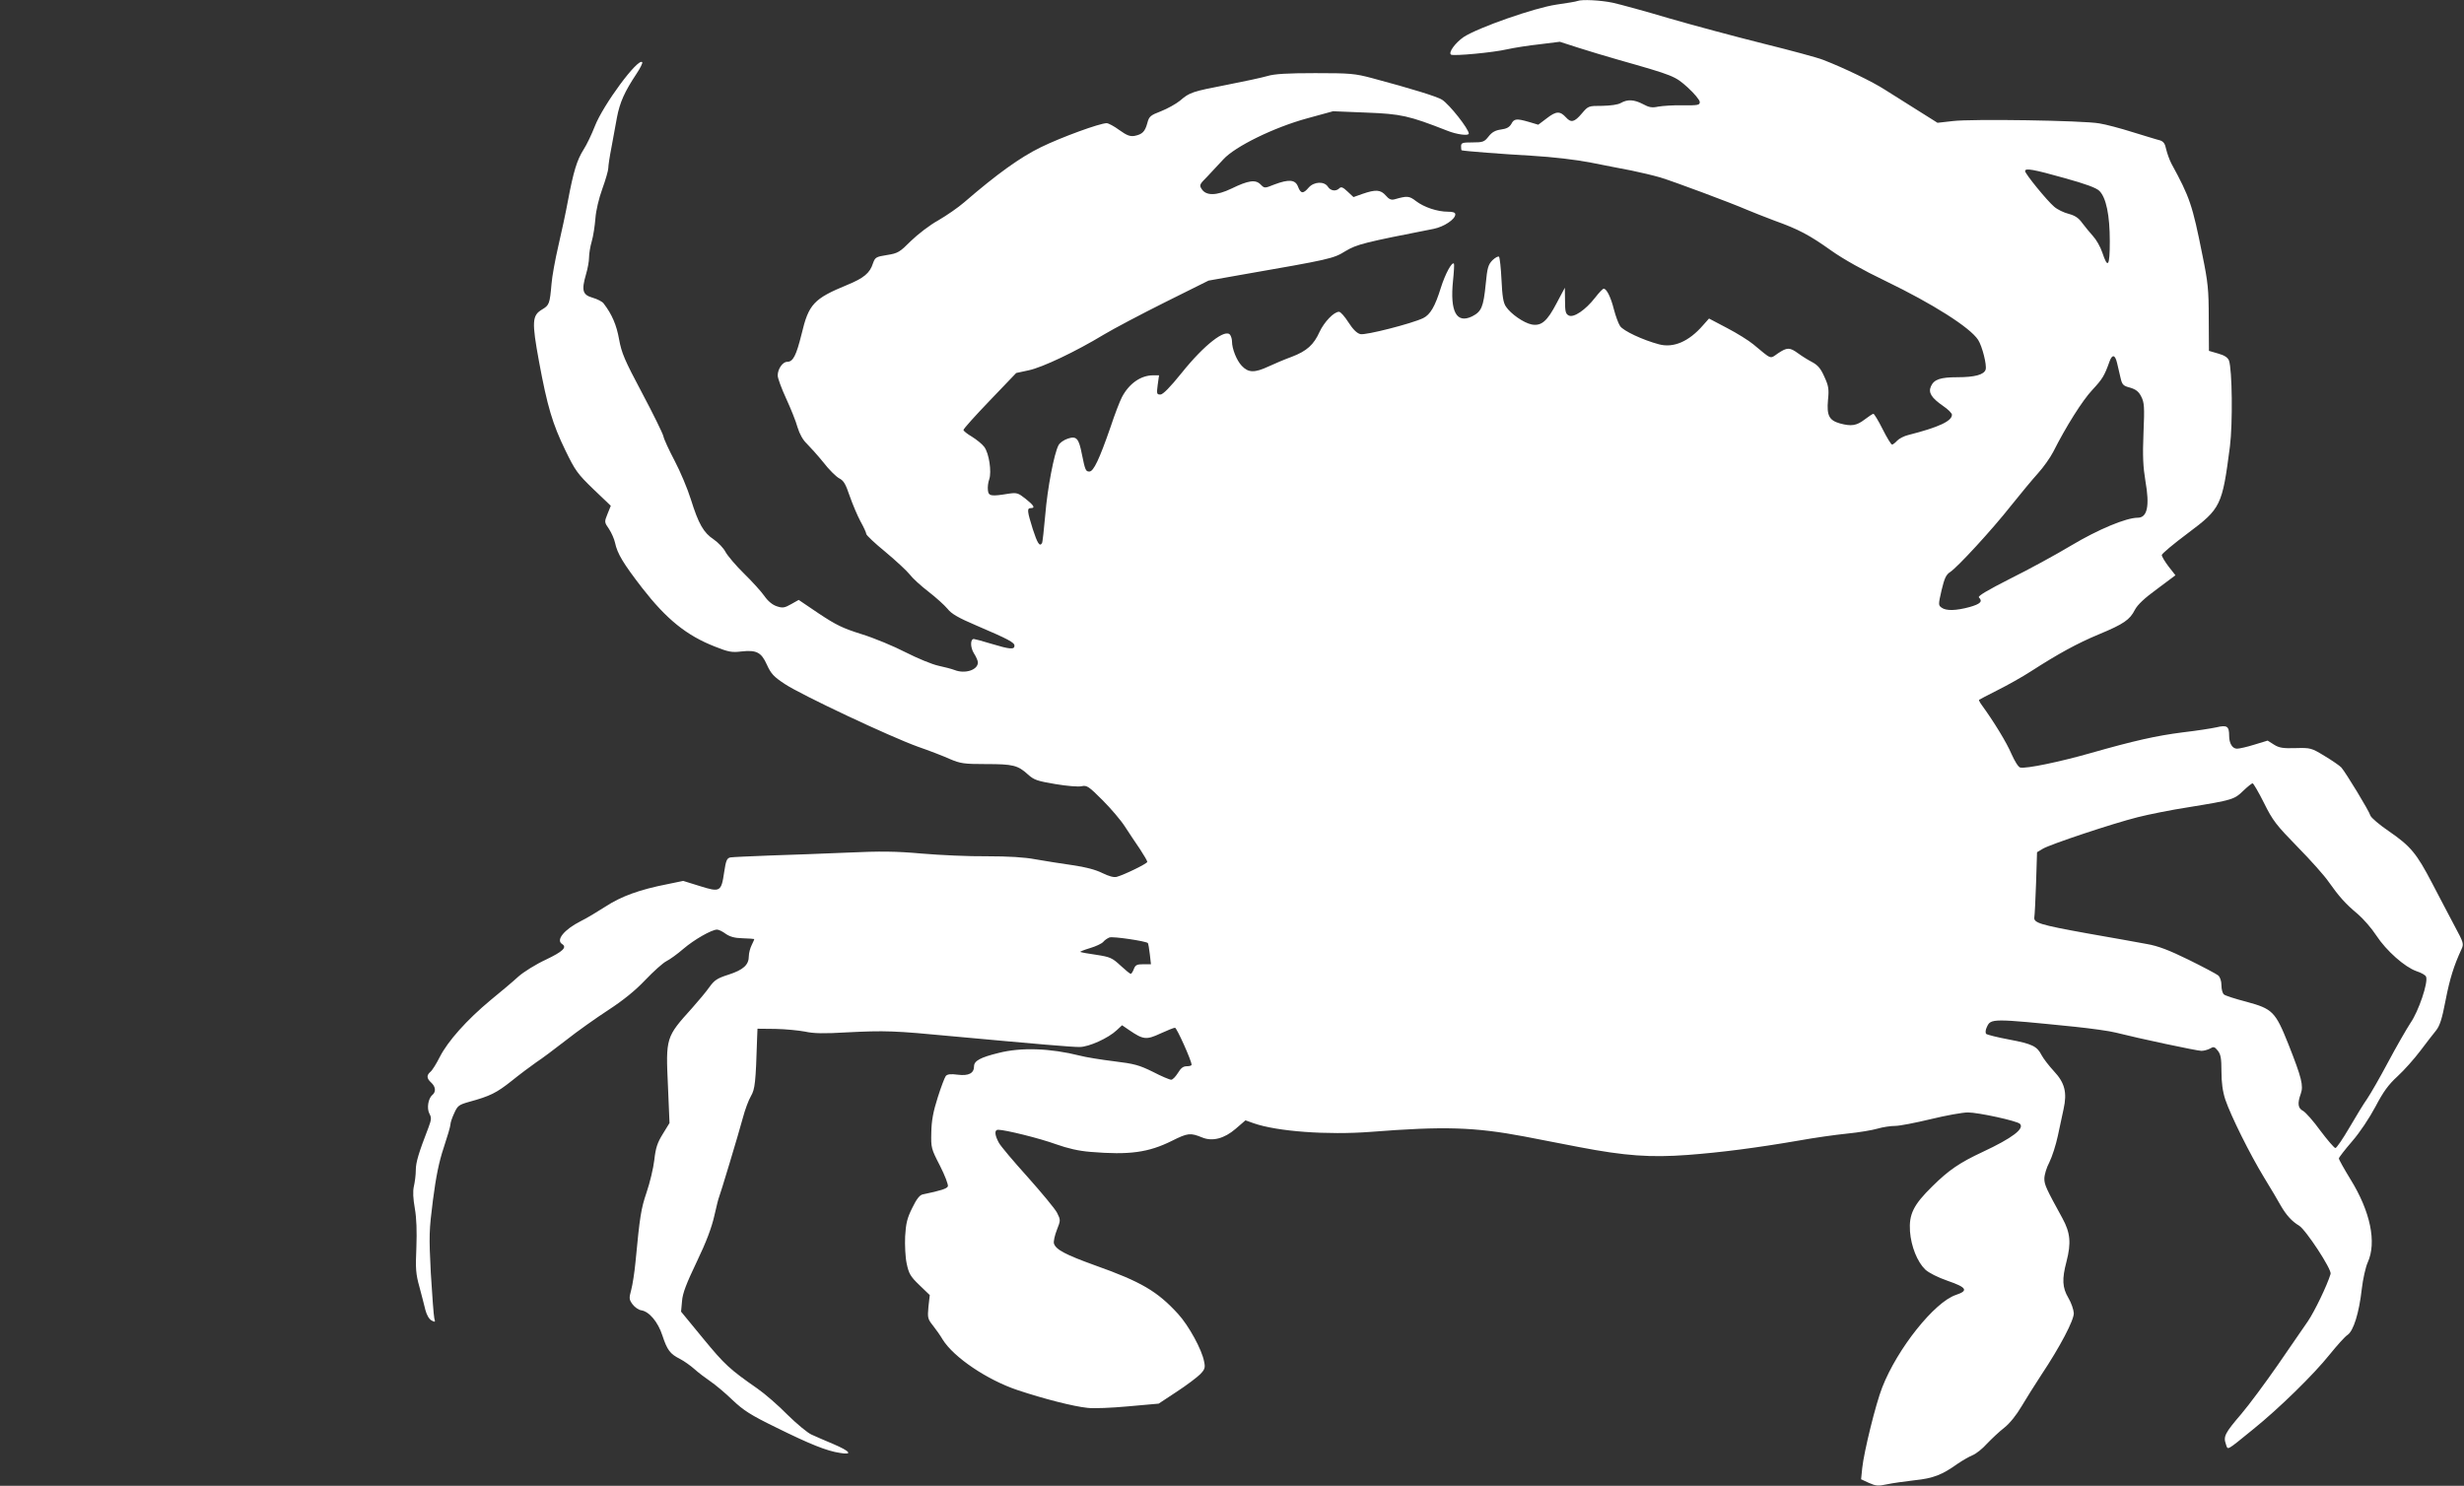 <?xml version="1.0" standalone="no"?>
<!DOCTYPE svg PUBLIC "-//W3C//DTD SVG 20010904//EN"
 "http://www.w3.org/TR/2001/REC-SVG-20010904/DTD/svg10.dtd">
<svg version="1.0" xmlns="http://www.w3.org/2000/svg"
 width="1280pt" height="772pt" viewBox="0 0 1280 772"
 preserveAspectRatio="xMidYMid meet">
<rect x="0" y="0" width="1280" height="772" fill="#333333" stroke="none"/>
<g transform="translate(0,772) scale(0.1,-0.1)"
fill="#ffffff" stroke="none">
<path d="M8195 7715 c-5 -3 -55 -11 -110 -19 -115 -17 -405 -119 -481 -168
-44 -30 -82 -82 -66 -92 14 -8 220 11 292 28 36 8 112 20 169 26 l104 13 96
-31 c53 -17 146 -45 206 -62 292 -83 296 -85 363 -145 34 -31 62 -65 62 -75 0
-16 -9 -18 -87 -17 -49 1 -106 -3 -129 -7 -32 -7 -48 -4 -79 13 -46 24 -80 26
-115 6 -15 -9 -53 -14 -97 -15 -71 0 -72 0 -106 -40 -38 -45 -56 -49 -82 -20
-31 34 -51 33 -99 -4 l-45 -34 -47 14 c-65 19 -79 18 -93 -10 -10 -17 -24 -25
-54 -29 -29 -4 -47 -14 -64 -36 -22 -28 -29 -31 -84 -31 -52 0 -59 -2 -59 -20
0 -11 1 -20 3 -21 12 -4 217 -20 362 -28 115 -7 227 -20 310 -36 72 -14 166
-33 210 -41 44 -9 112 -25 150 -36 72 -22 362 -130 450 -168 28 -12 92 -37
142 -56 128 -46 182 -75 296 -156 62 -44 167 -103 282 -158 244 -118 439 -241
481 -306 21 -32 46 -131 39 -154 -8 -27 -57 -40 -146 -40 -89 0 -122 -11 -138
-47 -15 -33 2 -60 64 -103 25 -17 45 -37 45 -45 0 -33 -69 -65 -226 -105 -22
-5 -49 -19 -59 -30 -10 -11 -22 -20 -26 -20 -5 0 -27 36 -49 80 -22 44 -44 80
-48 80 -4 0 -25 -14 -46 -30 -42 -32 -69 -36 -128 -20 -56 16 -69 41 -62 121
6 58 3 74 -19 122 -19 43 -34 60 -64 76 -21 11 -53 31 -72 45 -44 32 -57 32
-105 0 -43 -30 -30 -34 -128 47 -24 20 -85 58 -137 85 l-93 49 -32 -36 c-73
-84 -153 -118 -228 -98 -83 22 -186 70 -202 95 -9 13 -23 52 -32 86 -16 64
-38 108 -53 108 -5 0 -25 -21 -45 -47 -50 -64 -112 -106 -137 -92 -16 8 -19
21 -19 77 l-1 67 -42 -79 c-50 -96 -80 -121 -130 -112 -41 8 -109 55 -134 93
-14 20 -19 55 -23 139 -3 62 -9 116 -13 120 -4 4 -19 -4 -34 -18 -22 -23 -27
-39 -35 -124 -12 -120 -22 -143 -71 -168 -81 -39 -115 25 -99 184 5 47 7 87 5
90 -10 12 -45 -52 -68 -125 -30 -97 -55 -140 -92 -158 -58 -28 -300 -90 -326
-83 -18 4 -39 25 -62 61 -19 30 -41 55 -49 55 -27 0 -77 -53 -101 -104 -30
-67 -66 -100 -145 -130 -36 -13 -90 -36 -120 -50 -73 -34 -105 -33 -139 3 -27
28 -51 89 -51 127 0 11 -4 25 -9 33 -23 37 -135 -50 -252 -196 -62 -77 -98
-113 -111 -113 -19 0 -20 4 -14 50 l7 50 -30 0 c-65 0 -126 -43 -163 -114 -11
-21 -38 -91 -59 -155 -58 -167 -88 -231 -110 -231 -19 0 -22 7 -39 91 -16 82
-28 95 -73 80 -21 -7 -42 -22 -48 -34 -23 -42 -58 -225 -69 -362 -7 -77 -14
-143 -17 -147 -12 -20 -24 -1 -48 73 -29 93 -31 109 -10 109 24 0 17 13 -28
49 -38 30 -45 32 -87 26 -91 -15 -105 -13 -108 18 -2 16 1 41 7 57 13 39 -1
135 -26 168 -11 15 -40 38 -64 53 -24 14 -44 30 -44 35 0 6 62 75 137 153
l137 143 65 14 c71 15 244 97 391 186 50 30 192 105 316 167 l227 113 163 29
c471 82 485 85 548 124 60 36 97 45 459 116 54 11 112 50 112 75 0 10 -12 14
-38 14 -55 0 -124 23 -166 55 -36 28 -46 28 -113 9 -16 -4 -28 1 -44 20 -27
31 -53 32 -120 9 l-48 -17 -31 29 c-23 22 -33 26 -42 17 -18 -18 -46 -14 -60
8 -19 29 -72 27 -100 -5 -28 -33 -41 -32 -55 5 -14 37 -47 40 -124 11 -50 -20
-50 -20 -71 1 -26 26 -63 21 -151 -22 -77 -37 -131 -38 -154 -3 -14 21 -12 25
29 66 23 25 61 65 83 89 61 67 263 166 435 213 l135 37 173 -7 c181 -7 221
-16 420 -94 49 -20 112 -28 112 -15 0 24 -100 151 -139 176 -25 16 -157 57
-363 112 -90 24 -114 26 -296 26 -144 0 -212 -4 -248 -15 -27 -8 -120 -28
-207 -45 -186 -36 -197 -40 -247 -83 -21 -17 -66 -42 -99 -55 -55 -21 -62 -27
-71 -62 -12 -44 -26 -58 -66 -66 -23 -4 -40 2 -79 30 -27 20 -57 36 -66 36
-36 0 -238 -74 -342 -125 -107 -52 -229 -140 -398 -286 -31 -27 -92 -69 -135
-94 -44 -24 -107 -73 -142 -107 -58 -58 -67 -64 -124 -73 -57 -9 -62 -12 -73
-43 -16 -51 -48 -77 -133 -112 -175 -72 -201 -100 -238 -256 -28 -112 -44
-144 -75 -144 -23 0 -49 -37 -49 -71 0 -14 20 -68 44 -120 24 -52 51 -119 59
-149 11 -36 28 -66 48 -85 17 -17 56 -60 86 -97 29 -38 67 -75 82 -83 24 -12
34 -30 55 -92 15 -43 40 -102 56 -132 17 -30 30 -59 30 -65 0 -7 45 -49 100
-94 55 -46 112 -99 126 -117 14 -19 58 -59 97 -89 40 -31 84 -71 99 -89 20
-26 56 -47 150 -87 166 -71 198 -88 198 -105 0 -21 -24 -19 -120 10 -46 14
-87 25 -91 25 -19 0 -19 -43 0 -74 12 -18 21 -40 21 -48 0 -39 -67 -61 -122
-39 -13 5 -50 15 -83 22 -33 7 -110 39 -171 70 -60 31 -163 74 -228 94 -99 31
-133 48 -222 107 l-105 71 -39 -22 c-35 -20 -45 -21 -75 -11 -22 7 -46 27 -64
53 -16 23 -64 76 -106 117 -42 41 -85 92 -96 112 -10 20 -38 49 -61 65 -53 35
-79 80 -119 208 -17 55 -55 145 -84 200 -29 55 -56 113 -59 129 -4 16 -54 118
-111 225 -91 171 -106 207 -119 278 -13 74 -37 130 -80 186 -7 10 -33 23 -57
30 -53 15 -59 38 -35 121 9 30 16 69 16 88 0 19 6 57 14 84 8 27 16 81 19 119
3 42 18 104 36 154 17 47 31 95 31 108 0 12 7 60 16 105 8 46 22 117 29 158
15 79 40 134 101 226 20 30 34 58 30 61 -22 23 -203 -222 -246 -333 -16 -41
-42 -96 -59 -122 -34 -54 -52 -113 -81 -267 -11 -60 -34 -166 -50 -235 -16
-69 -32 -156 -35 -195 -9 -104 -12 -111 -49 -133 -52 -31 -54 -63 -16 -270 43
-233 70 -324 137 -462 51 -105 63 -122 146 -202 l90 -86 -17 -42 c-17 -42 -17
-43 8 -79 13 -20 27 -52 31 -71 12 -57 43 -108 141 -235 126 -162 230 -247
379 -305 68 -27 87 -31 135 -25 80 9 105 -4 134 -69 21 -46 35 -62 93 -100 84
-56 547 -274 692 -326 58 -20 133 -49 166 -64 54 -23 73 -26 187 -26 141 0
165 -6 218 -54 32 -29 49 -34 143 -50 59 -10 120 -15 136 -11 27 6 37 -1 108
-72 43 -43 96 -105 117 -138 22 -33 56 -86 78 -117 21 -32 38 -61 38 -66 0 -9
-119 -67 -159 -78 -15 -4 -40 3 -75 20 -34 17 -86 31 -156 41 -58 8 -143 22
-190 30 -57 11 -140 16 -254 16 -92 -1 -244 6 -337 14 -134 12 -215 13 -387 5
-119 -5 -300 -12 -402 -15 -102 -4 -195 -8 -206 -10 -18 -4 -23 -16 -32 -76
-15 -103 -21 -106 -126 -73 l-87 27 -82 -17 c-144 -28 -240 -63 -321 -116 -42
-27 -100 -62 -129 -76 -85 -43 -131 -98 -97 -119 27 -17 4 -39 -84 -81 -52
-24 -116 -64 -143 -88 -26 -24 -91 -79 -144 -122 -124 -103 -222 -213 -264
-295 -18 -36 -40 -71 -49 -78 -21 -18 -20 -34 4 -56 23 -21 26 -48 6 -64 -22
-19 -30 -70 -15 -98 11 -20 10 -31 -5 -71 -51 -132 -66 -181 -66 -222 0 -25
-5 -63 -10 -84 -6 -26 -4 -64 5 -115 9 -51 11 -118 8 -203 -5 -110 -3 -137 16
-205 11 -43 26 -97 31 -120 7 -26 19 -47 32 -54 19 -10 20 -9 14 12 -3 13 -11
118 -18 234 -10 195 -9 222 11 379 16 123 31 198 56 273 19 57 35 111 35 121
0 9 9 36 20 59 17 38 24 43 77 58 110 30 143 47 221 109 42 34 100 77 127 96
28 18 97 70 155 115 58 46 157 116 220 157 78 51 140 101 192 156 43 45 92 89
110 98 18 9 58 38 88 64 56 48 147 100 175 100 9 0 29 -10 45 -22 22 -15 46
-22 87 -23 32 -1 59 -3 61 -4 1 0 -4 -14 -13 -31 -8 -16 -15 -42 -15 -58 0
-45 -28 -71 -105 -96 -60 -19 -74 -29 -100 -65 -16 -23 -57 -72 -90 -109 -136
-151 -137 -152 -125 -407 l8 -190 -35 -57 c-28 -45 -37 -72 -44 -135 -5 -43
-23 -118 -40 -168 -29 -86 -35 -122 -58 -365 -5 -52 -15 -116 -22 -142 -12
-44 -11 -50 7 -75 12 -16 32 -29 45 -31 41 -6 87 -60 110 -131 25 -76 40 -96
92 -122 21 -11 55 -35 75 -53 20 -18 57 -46 82 -63 25 -17 77 -60 115 -97 58
-55 96 -79 225 -142 178 -88 265 -123 333 -133 69 -12 55 8 -34 46 -41 17 -91
39 -113 49 -21 9 -77 56 -125 103 -47 48 -117 109 -156 136 -145 101 -170 124
-282 260 l-115 140 5 55 c3 41 23 92 77 205 50 104 77 177 91 239 11 49 22 92
24 95 5 10 101 327 124 413 11 42 30 93 42 113 21 36 25 70 32 300 l2 50 94
-1 c52 -1 121 -8 153 -14 44 -10 100 -11 216 -4 201 10 243 9 557 -21 447 -41
609 -55 653 -55 48 0 150 46 194 88 l27 25 38 -26 c72 -49 88 -51 161 -17 35
16 69 30 76 30 9 0 86 -171 86 -192 0 -5 -11 -8 -25 -8 -19 0 -31 -10 -46 -35
-12 -19 -27 -35 -35 -35 -8 0 -51 18 -95 41 -71 35 -96 42 -203 55 -66 8 -146
21 -176 29 -155 39 -306 44 -423 14 -94 -23 -127 -41 -127 -69 0 -36 -27 -51
-84 -44 -37 5 -55 3 -63 -7 -6 -8 -25 -58 -42 -112 -23 -72 -32 -120 -33 -180
-2 -80 -1 -85 45 -174 26 -51 44 -99 41 -107 -5 -12 -35 -22 -131 -42 -15 -3
-32 -24 -54 -70 -27 -54 -33 -81 -37 -148 -2 -45 1 -109 8 -141 11 -52 19 -67
66 -112 l54 -52 -7 -61 c-5 -57 -4 -63 24 -98 16 -20 39 -53 50 -72 57 -92
231 -210 390 -263 135 -45 291 -85 363 -92 30 -4 126 0 212 8 l157 14 94 62
c52 34 106 75 122 91 24 25 27 34 20 66 -11 61 -80 187 -135 247 -108 118
-191 167 -433 253 -152 55 -202 81 -212 113 -3 10 4 42 15 70 20 51 20 52 1
90 -11 21 -80 104 -153 186 -73 81 -141 161 -150 179 -21 39 -23 66 -3 66 37
0 218 -45 300 -75 62 -22 118 -35 180 -40 202 -17 301 -3 422 57 84 42 96 43
158 18 53 -22 115 -6 174 45 l51 44 42 -15 c122 -43 384 -62 608 -45 382 30
539 25 799 -24 69 -13 197 -38 284 -55 240 -46 371 -55 562 -41 174 13 360 37
580 75 77 14 190 30 250 36 61 6 132 18 159 26 27 8 68 14 91 14 23 0 105 16
184 35 78 19 166 35 194 35 54 0 255 -44 270 -59 25 -25 -39 -74 -193 -146
-120 -56 -176 -94 -262 -179 -98 -96 -122 -145 -116 -234 6 -79 38 -158 79
-198 18 -17 65 -41 117 -59 99 -34 109 -51 43 -73 -112 -37 -305 -280 -383
-480 -34 -86 -95 -335 -104 -419 l-6 -59 41 -19 c36 -16 48 -17 94 -7 28 6 93
15 144 21 96 10 142 28 223 86 25 17 60 37 77 44 18 7 52 34 75 60 24 25 64
63 90 83 29 23 63 66 89 110 24 40 70 114 103 164 98 147 170 285 169 321 -1
18 -13 54 -28 79 -32 54 -34 98 -10 189 25 97 20 150 -21 225 -84 153 -94 174
-94 206 0 19 11 57 26 85 14 28 34 90 44 137 10 48 24 111 30 140 19 86 6 136
-50 196 -26 28 -55 66 -64 83 -24 47 -48 59 -170 82 -60 11 -114 25 -118 29
-5 5 -4 21 3 35 21 46 24 46 459 2 85 -9 180 -22 210 -30 118 -30 423 -95 446
-95 13 0 34 6 45 12 18 11 23 10 40 -11 15 -19 19 -39 19 -107 0 -58 6 -104
20 -147 29 -85 126 -281 202 -406 35 -56 73 -122 86 -145 29 -50 58 -82 95
-104 35 -21 171 -228 164 -251 -18 -60 -84 -196 -118 -246 -23 -33 -94 -136
-157 -228 -64 -92 -149 -207 -190 -255 -84 -98 -93 -116 -79 -155 11 -33 -1
-39 142 77 134 108 313 283 397 388 38 47 80 94 93 102 31 21 60 114 74 239 6
52 20 114 31 138 47 104 14 264 -90 432 -33 54 -60 102 -60 108 0 5 31 45 68
88 41 47 90 121 122 181 41 78 67 114 115 158 34 31 87 91 118 132 31 41 68
89 82 106 19 24 31 60 49 155 22 114 44 183 82 265 14 30 13 34 -36 125 -27
52 -80 151 -116 221 -81 155 -111 191 -224 269 -49 33 -92 70 -96 81 -7 25
-129 225 -151 250 -8 9 -47 36 -87 60 -69 42 -73 43 -150 41 -66 -2 -86 1
-113 18 l-33 21 -69 -21 c-38 -12 -78 -21 -90 -21 -24 0 -41 27 -41 67 0 50
-11 57 -66 44 -27 -6 -105 -18 -174 -26 -141 -18 -255 -44 -480 -108 -158 -45
-334 -82 -365 -75 -10 2 -28 31 -46 71 -25 59 -91 167 -155 255 -9 12 -15 24
-13 26 2 2 45 24 96 50 50 25 129 69 175 99 140 90 238 144 351 191 130 54
161 76 187 127 14 27 50 61 116 109 l95 71 -36 46 c-19 25 -35 52 -35 59 0 7
61 58 136 114 171 128 178 142 218 450 15 119 12 400 -5 447 -6 15 -23 27 -56
36 l-48 14 -1 169 c0 149 -4 188 -33 329 -52 261 -65 299 -161 475 -10 19 -22
53 -27 74 -6 30 -14 41 -33 47 -14 3 -77 23 -140 42 -63 20 -142 41 -175 46
-84 15 -663 24 -760 12 l-80 -9 -105 66 c-58 36 -134 84 -170 107 -62 40 -210
112 -319 154 -27 11 -168 49 -313 85 -144 36 -364 95 -488 131 -124 37 -256
73 -293 81 -63 13 -159 18 -182 9z m2529 -920 c112 -31 166 -51 182 -67 35
-35 54 -126 54 -261 0 -132 -10 -146 -39 -59 -10 30 -32 68 -48 85 -16 18 -41
48 -56 68 -19 27 -38 39 -71 48 -24 6 -58 22 -75 37 -36 30 -151 171 -151 185
0 17 44 9 204 -36z m274 -962 c5 -21 13 -56 18 -77 8 -35 14 -41 49 -50 30 -9
45 -20 58 -46 16 -31 18 -52 12 -190 -5 -121 -2 -176 10 -249 23 -130 10 -191
-40 -191 -60 0 -206 -61 -345 -144 -80 -48 -223 -126 -318 -173 -116 -59 -169
-90 -162 -97 21 -21 8 -34 -48 -50 -70 -19 -122 -21 -146 -3 -17 12 -17 16 0
90 15 62 23 81 45 95 38 25 217 219 317 346 48 60 110 135 139 167 29 32 64
82 79 111 66 131 152 268 204 323 52 56 62 72 89 148 14 38 29 34 39 -10z
m763 -2285 c46 -93 64 -115 174 -228 68 -69 141 -151 162 -182 53 -75 87 -114
151 -167 29 -25 72 -74 96 -111 53 -81 149 -165 209 -186 25 -8 48 -21 50 -29
12 -29 -39 -180 -81 -240 -22 -34 -75 -126 -117 -205 -42 -79 -91 -164 -108
-189 -18 -25 -59 -93 -93 -151 -34 -58 -66 -105 -72 -105 -6 0 -41 41 -78 90
-36 50 -77 96 -90 103 -27 14 -30 39 -12 89 15 42 5 82 -64 257 -68 170 -82
184 -218 221 -58 15 -111 32 -117 38 -7 5 -13 26 -13 47 0 23 -7 43 -17 52
-10 8 -80 45 -155 82 -100 49 -157 71 -215 81 -43 8 -181 33 -308 55 -249 45
-282 55 -277 85 2 11 6 91 9 178 l5 159 30 18 c38 23 362 131 493 164 55 14
174 38 265 52 227 37 237 40 283 85 22 21 44 39 49 39 4 0 31 -46 59 -102z
m-5798 -728 c2 -3 7 -29 10 -57 l6 -53 -40 0 c-33 0 -41 -4 -49 -25 -5 -14
-13 -25 -16 -25 -4 0 -28 20 -53 43 -43 40 -54 45 -126 56 -43 6 -81 13 -83
15 -2 2 21 11 51 20 30 9 60 23 68 32 7 9 22 19 32 23 17 7 191 -19 200 -29z"/>
</g>
</svg>
